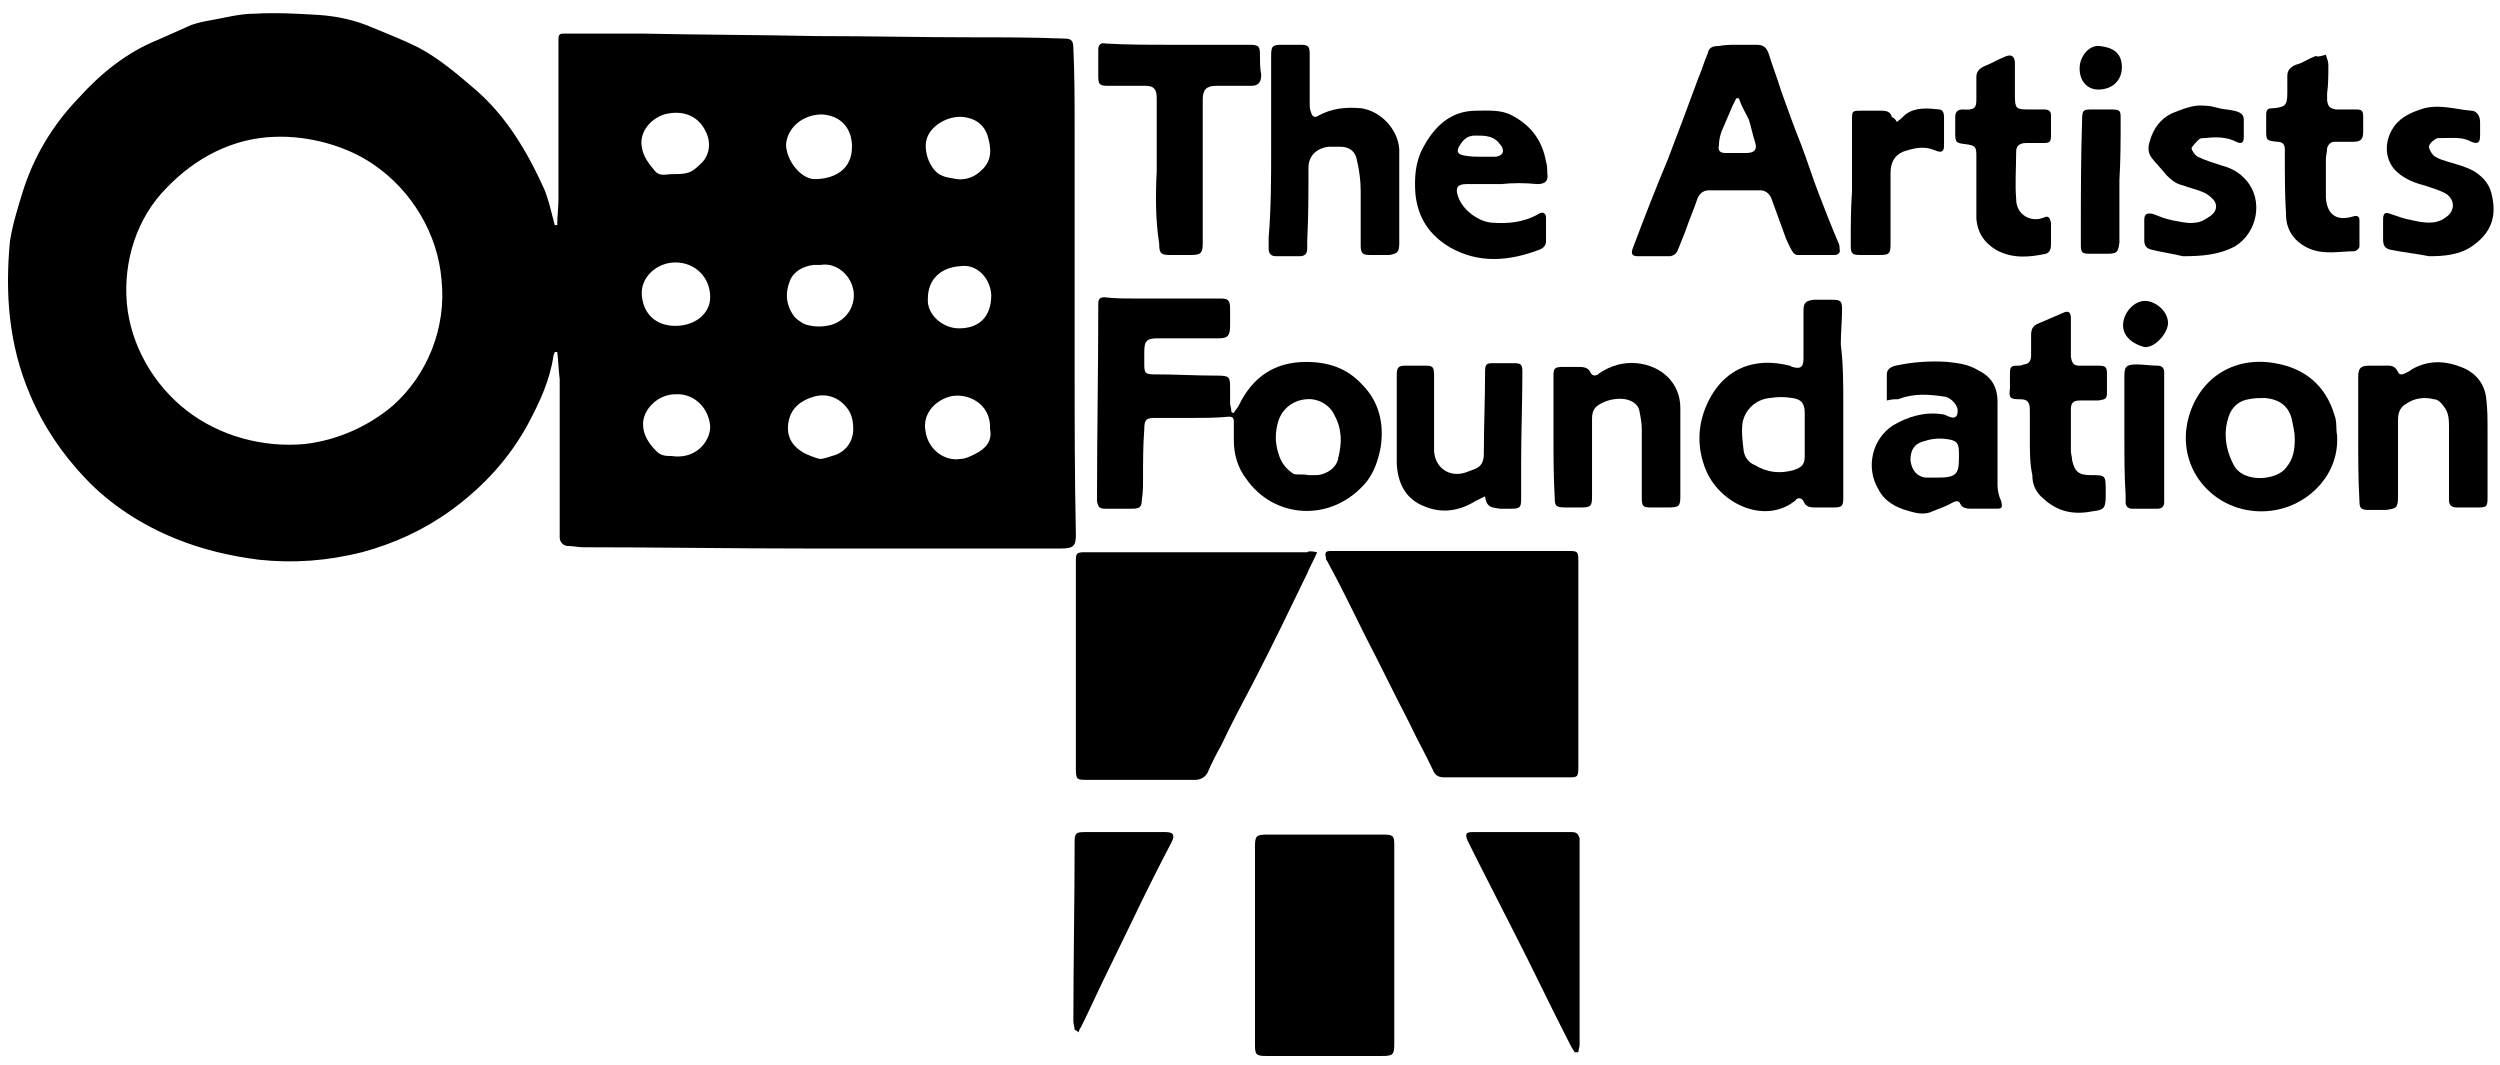 <?xml version="1.0" encoding="UTF-8"?>
<svg xmlns="http://www.w3.org/2000/svg" xmlns:xlink="http://www.w3.org/1999/xlink" version="1.1" id="Layer_1" x="0px" y="0px" viewBox="0 0 201 85.6" style="enable-background:new 0 0 201 85.6;" xml:space="preserve"> <g> <g> <path d="M86.4,29c0-6.2,0-12.5,0-18.7c0-2.1,0-4.3-0.1-6.4c0-0.7-0.2-0.8-0.8-0.8C83,3,80.6,3,78.2,3c-4.2,0-8.4-0.1-12.6-0.1 c-4.7-0.1-9.4-0.1-14-0.2c-2,0-4,0-6.1,0c-0.5,0-0.6,0-0.6,0.5c0,0.1,0,0.2,0,0.3c0,4.2,0,8.4,0,12.5c0,0.7-0.1,1.4-0.1,2.1 c-0.1,0-0.1,0-0.2,0c0-0.1-0.1-0.3-0.1-0.4c-0.2-0.8-0.4-1.6-0.7-2.4c-1.4-3.1-3.1-6-5.7-8.2c-1.4-1.2-2.8-2.4-4.5-3.3 c-1.2-0.6-2.5-1.1-3.7-1.6c-1.4-0.6-2.8-0.9-4.3-1c-1.7-0.1-3.4-0.2-5.1-0.1c-1.2,0-2.3,0.3-3.4,0.5c-0.6,0.1-1.1,0.2-1.7,0.4 c-0.9,0.4-1.8,0.8-2.7,1.2c-2.5,1-4.6,2.7-6.4,4.7c-2.1,2.2-3.6,4.7-4.5,7.6c-0.4,1.3-0.8,2.6-1,3.9c-0.4,4.2-0.1,8.3,1.6,12.3 c1.1,2.6,2.6,4.8,4.5,6.8c2,2.1,4.5,3.7,7.2,4.8c2.2,0.9,4.4,1.4,6.7,1.7c2.8,0.3,5.5,0.1,8.3-0.6c2.6-0.7,5-1.8,7.2-3.4 c2.6-1.9,4.7-4.2,6.2-7c0.9-1.7,1.7-3.4,2-5.4c0-0.1,0.1-0.2,0.1-0.3c0.1,0,0.1,0,0.2,0c0.1,0.7,0.1,1.4,0.2,2.2 c0,3.9,0,7.7,0,11.6c0,0.4,0,0.7,0,1.1c0,0.4,0.3,0.7,0.7,0.7c0.4,0,0.8,0.1,1.2,0.1c6,0,11.9,0.1,17.9,0.1c6.8,0,13.7,0,20.5,0 c1,0,1.2-0.2,1.2-1.1C86.4,38.2,86.4,33.6,86.4,29z M31.6,32.6c-2,1.7-4.5,2.8-7.1,3.1C21.2,36,17.7,35.1,15,33 c-2.7-2.1-4.5-5.3-4.8-8.6c-0.3-3.4,0.8-6.9,3.2-9.3c2.3-2.4,5.3-4,8.7-4.1c2.7-0.1,5.7,0.7,7.9,2.2c3.1,2.1,5.2,5.6,5.5,9.3 C35.9,26.3,34.4,30.1,31.6,32.6z M53.4,9.2c1.5-0.4,2.8,0.1,3.4,1.5c0.4,0.9,0.2,1.9-0.5,2.5c-0.7,0.7-1,0.8-2.2,0.8 c0,0,0,0-0.1,0c-0.4,0-0.9,0.2-1.3-0.2c-0.5-0.6-1-1.2-1.1-2C51.4,10.7,52.2,9.6,53.4,9.2z M54.3,21.1c1.6,0,2.8,1.2,2.8,2.8 c0,1.3-1.2,2.3-2.8,2.3c-1.6,0-2.6-1-2.7-2.5C51.5,22.3,52.8,21.1,54.3,21.1z M54.3,36.7c-0.4-0.1-1,0.1-1.5-0.4 c-0.6-0.6-1.1-1.3-1.1-2.2c0-1.2,1.2-2.4,2.6-2.4c1.5-0.1,2.7,1.1,2.8,2.6C57.1,35.4,56.1,36.8,54.3,36.7z M66.1,9.2 c1.5,0.1,2.4,1.1,2.4,2.6c0,1.9-1.5,2.6-3,2.6c-1.1,0-2.3-1.5-2.3-2.8C63.3,10.3,64.5,9.2,66.1,9.2z M67.1,36.6 c-0.4,0.1-0.8,0.3-1.2,0.3c-0.4-0.1-0.9-0.3-1.3-0.5c-1-0.6-1.4-1.4-1.2-2.5c0.2-1.1,1-1.7,2-2c1-0.3,2,0,2.7,0.9 c0.4,0.5,0.5,1.1,0.5,1.7C68.6,35.5,68,36.3,67.1,36.6z M68.3,25c-0.3,0.5-0.8,0.9-1.4,1.1c-0.7,0.2-1.4,0.2-2.1,0 c-0.3-0.1-0.7-0.4-0.9-0.6c-0.7-0.9-0.8-1.9-0.4-2.9c0.3-0.8,1.1-1.2,1.9-1.3c0.2,0,0.4,0,0.6,0C67.7,21,69.4,23.1,68.3,25z M74.5,11.2c0.3-1.1,1.7-1.9,2.9-1.8c1,0.1,1.7,0.6,2,1.5c0.3,1,0.4,2-0.5,2.8c-0.5,0.5-1.2,0.8-2,0.7c-0.4-0.1-0.8-0.1-1.2-0.3 C74.9,13.8,74.2,12.3,74.5,11.2z M79.7,23.7c0,1.9-1.1,2.7-2.6,2.7c-1.3,0-2.6-1.1-2.5-2.4c0-1.5,1-2.5,2.6-2.6 C78.5,21.2,79.6,22.3,79.7,23.7z M78.4,36.5c-0.4,0.2-0.8,0.4-1.2,0.4c-1.2,0.2-2.6-0.7-2.8-2.3c-0.2-1.2,0.6-2.3,1.9-2.7 c1.4-0.4,3.4,0.5,3.3,2.6C79.8,35.5,79.2,36.1,78.4,36.5z"></path> <path d="M116.7,44.3c3.1,0,6.3,0,9.4,0c0.7,0,0.8,0,0.8,0.8c0,5.5,0,11.1,0,16.6c0,0.8-0.1,0.8-0.8,0.8c-3.3,0-6.6,0-9.9,0 c-0.5,0-0.8-0.1-1-0.6c-0.6-1.3-1.3-2.5-1.9-3.8c-1.2-2.3-2.3-4.6-3.5-6.9c-1-2-2-4.1-3.1-6.1c-0.1-0.1-0.1-0.2-0.1-0.3 c-0.1-0.4,0-0.5,0.4-0.5c1.6,0,3.1,0,4.7,0C113.3,44.3,115,44.3,116.7,44.3C116.7,44.3,116.7,44.3,116.7,44.3z"></path> <path d="M105.9,44.4c-0.3,0.7-0.6,1.2-0.8,1.7c-1.4,2.9-2.8,5.8-4.3,8.7c-0.9,1.7-1.8,3.4-2.6,5.1c-0.4,0.7-0.8,1.5-1.1,2.2 c-0.2,0.4-0.6,0.6-1,0.6c-2.9,0-5.8,0-8.7,0c-0.8,0-0.9,0-0.9-0.9c0-5.4,0-10.8,0-16.2c0-0.2,0-0.4,0-0.6c0-0.5,0.1-0.6,0.7-0.6 c6,0,11.9,0,17.9,0C105.2,44.3,105.4,44.3,105.9,44.4z"></path> <path d="M112.1,75.9c0,2.7,0,5.3,0,8c0,0.9-0.1,1-1,1c-3.1,0-6.2,0-9.3,0c-0.8,0-0.9-0.1-0.9-0.9c0-5.3,0-10.6,0-15.9 c0-0.9,0.1-1,1-1c3.1,0,6.2,0,9.3,0c0.8,0,0.9,0.1,0.9,0.8C112.1,70.4,112.1,73.1,112.1,75.9C112.1,75.9,112.1,75.9,112.1,75.9z"></path> <path d="M99.2,33.2c0.1-0.2,0.3-0.4,0.4-0.6c1.1-2.3,2.9-3.5,5.4-3.5c1.8,0,3.3,0.5,4.5,1.8c1.4,1.4,1.8,3.2,1.5,5.1 c-0.2,1-0.5,1.9-1.1,2.7c-2.8,3.4-7.5,3-9.7-0.2c-0.7-0.9-1-2-1-3.1c0-0.5,0-1,0-1.5c0-0.3-0.1-0.4-0.4-0.4 c-1,0.1-1.9,0.1-2.9,0.1c-1,0-2,0-3,0c-0.7,0-0.9,0.1-0.9,0.9c-0.1,1.3-0.1,2.7-0.1,4c0,0.6,0,1.1-0.1,1.7c0,0.6-0.2,0.7-0.8,0.7 c-0.7,0-1.4,0-2.1,0c-0.5,0-0.6-0.1-0.7-0.6c0-0.1,0-0.2,0-0.4c0-5,0.1-10.1,0.1-15.1c0-0.1,0-0.3,0-0.4c0-0.4,0.2-0.5,0.5-0.5 c0.8,0.1,1.6,0.1,2.3,0.1c2.3,0,4.7,0,7,0c0.6,0,0.8,0.1,0.8,0.8c0,0.5,0,0.9,0,1.4c0,0.8-0.2,1-0.9,1c-1.6,0-3.3,0-4.9,0 c-0.9,0-1.1,0.2-1.1,1.1c0,0.3,0,0.7,0,1c0,0.7,0.1,0.8,0.8,0.8c1.7,0,3.3,0.1,5,0.1c1.1,0,1.1,0.1,1.1,1.1c0,0.4,0,0.8,0,1.1 c0,0.2,0.1,0.4,0.1,0.7C99.1,33.2,99.1,33.2,99.2,33.2z M105.2,38.2C105.2,38.2,105.2,38.2,105.2,38.2c0.2,0,0.4,0,0.6,0 c0.8,0,1.7-0.6,1.8-1.4c0.3-1.2,0.3-2.3-0.3-3.4c-0.4-0.9-1.4-1.4-2.3-1.3c-1.1,0.1-1.9,0.8-2.2,1.7c-0.3,0.9-0.3,1.8,0,2.7 c0.2,0.7,0.6,1.2,1.2,1.6C104.3,38.2,104.8,38.1,105.2,38.2z"></path> <path d="M139.7,3.6c0.5,0,1,0,1.5,0c0.6,0,0.8,0.2,1,0.7c0.3,1,0.7,2,1,3c0.5,1.4,1,2.8,1.6,4.3c0.5,1.3,0.9,2.6,1.4,3.9 c0.5,1.3,1,2.6,1.6,4c0.1,0.2,0.1,0.3,0.1,0.5c0.1,0.3-0.1,0.5-0.4,0.5c-1,0-2,0-3,0c-0.1,0-0.3-0.1-0.4-0.3 c-0.2-0.3-0.3-0.6-0.5-1c-0.4-1.1-0.8-2.2-1.2-3.3c-0.2-0.4-0.5-0.6-0.9-0.6c-1.4,0-2.8,0-4.1,0c-0.4,0-0.7,0.2-0.9,0.6 c-0.3,0.9-0.7,1.8-1,2.7c-0.2,0.5-0.4,1-0.6,1.5c-0.1,0.3-0.4,0.5-0.7,0.5c-0.8,0-1.7,0-2.5,0c-0.5,0-0.6-0.2-0.4-0.7 c0.9-2.4,1.8-4.7,2.8-7.1c0.8-2.1,1.6-4.2,2.4-6.4c0.3-0.7,0.5-1.4,0.8-2.1c0.1-0.5,0.4-0.6,0.9-0.6 C138.7,3.6,139.2,3.6,139.7,3.6C139.7,3.6,139.7,3.6,139.7,3.6z M139.8,7.9c-0.1,0-0.2,0-0.2,0c-0.1,0.2-0.2,0.4-0.3,0.6 c-0.3,0.7-0.6,1.4-0.9,2.1c-0.1,0.3-0.2,0.7-0.2,1.1c-0.1,0.4,0.1,0.6,0.5,0.6c0.6,0,1.1,0,1.7,0c0.7,0,0.9-0.3,0.7-0.9 c-0.2-0.6-0.3-1.2-0.5-1.8C140.3,9,140,8.5,139.8,7.9z"></path> <path d="M148.2,32.5c0,2.5,0,5,0,7.5c0,0.7-0.1,0.8-0.8,0.8c-0.4,0-0.9,0-1.4,0c-0.4,0-0.8,0-1-0.5c-0.1-0.2-0.3-0.3-0.5-0.2 c0,0-0.1,0-0.1,0.1c-2.4,2-6,0.4-7.2-2.3c-0.9-2.1-0.7-4.2,0.4-6.1c1.3-2.2,3.5-3.1,6.3-2.4c0.1,0,0.1,0.1,0.2,0.1 c0.7,0.2,0.9,0,0.9-0.7c0-0.4,0-0.8,0-1.2c0-0.9,0-1.7,0-2.6c0-0.7,0.2-0.8,0.8-0.9c0.5,0,1,0,1.5,0c0.7,0,0.8,0.1,0.8,0.8 c0,0.9-0.1,1.8-0.1,2.8C148.2,29.3,148.2,30.9,148.2,32.5C148.2,32.5,148.2,32.5,148.2,32.5z M145.1,35 C145.1,35,145.1,35,145.1,35c0-0.3,0-0.6,0-0.9c0-0.3,0-0.6,0-0.9c0-0.8-0.3-1.1-1-1.2c-0.6-0.1-1.2-0.1-1.8,0 c-1.1,0.1-2,0.9-2.2,2c-0.1,0.7,0,1.5,0.1,2.3c0.1,0.5,0.4,0.9,0.9,1.1c1,0.6,2,0.7,3.1,0.4c0.6-0.2,0.9-0.4,0.9-1.1 C145.1,36.2,145.1,35.6,145.1,35z"></path> <path d="M102.2,12c0-2.5,0-5,0-7.5c0-0.8,0.1-0.9,0.9-0.9c0.5,0,0.9,0,1.4,0c0.7,0,0.8,0.1,0.8,0.8c0,1.3,0,2.6,0,3.8 c0,0.3,0,0.6,0.1,0.8c0.1,0.4,0.3,0.5,0.6,0.3c1.1-0.6,2.2-0.7,3.4-0.6c1.6,0.2,3,1.7,3.1,3.3c0,2.5,0,5.1,0,7.6 c0,0.7-0.2,0.8-0.8,0.9c-0.5,0-1,0-1.6,0c-0.6,0-0.7-0.2-0.7-0.8c0-1.4,0-2.9,0-4.3c0-0.8-0.1-1.7-0.3-2.5 c-0.1-0.7-0.6-1.1-1.3-1.1c-0.3,0-0.7,0-1,0c-0.8,0.1-1.6,0.6-1.6,1.7c0,2,0,3.9-0.1,5.9c0,0.2,0,0.4,0,0.6c0,0.4-0.2,0.6-0.6,0.6 c-0.6,0-1.2,0-1.9,0c-0.4,0-0.6-0.2-0.6-0.6c0-0.3,0-0.6,0-0.9C102.2,16.7,102.2,14.3,102.2,12C102.2,12,102.2,12,102.2,12z"></path> <path d="M93,13.8c0-2,0-3.9,0-5.9c0-0.7-0.2-1-0.9-1c-1,0-2,0-3,0c-0.7,0-0.8-0.1-0.8-0.8c0-0.7,0-1.4,0-2.1 c0-0.4,0.2-0.6,0.6-0.5c1.7,0.1,3.4,0.1,5.1,0.1c2.1,0,4.3,0,6.4,0c0.8,0,0.9,0.1,0.9,0.8c0,0.5,0,1.1,0.1,1.6 c0,0.6-0.2,0.9-0.8,0.9c-0.9,0-1.9,0-2.8,0c-0.8,0-1.1,0.3-1.1,1.1c0,1.9,0,3.9,0,5.8c0,1.9,0,3.8,0,5.7c0,0.8-0.1,1-0.9,1 c-0.6,0-1.2,0-1.8,0c-0.7,0-0.8-0.2-0.8-0.9C92.9,17.7,92.9,15.7,93,13.8C93,13.8,93,13.8,93,13.8z"></path> <path d="M187.9,35c0.2,3.1-2.2,5.5-4.9,6c-4.3,0.8-8.1-2.8-7.1-7.2c0.8-3.3,3.6-5.2,7-4.6c2.4,0.4,4.1,1.8,4.8,4.2 C187.9,33.9,187.8,34.5,187.9,35z M184.5,35.3c0-0.5-0.1-0.9-0.2-1.4c-0.2-1.2-1-1.8-2.2-1.9c-0.4,0-0.9,0-1.3,0.1 c-0.7,0.1-1.2,0.5-1.5,1.1c-0.6,1.4-0.4,2.9,0.3,4.2c0.8,1.5,3.5,1.2,4.2,0.2C184.4,36.9,184.5,36.1,184.5,35.3z"></path> <path d="M151.7,32.2c0-0.8,0-1.4,0-2.1c0-0.4,0.3-0.6,0.7-0.7c1.4-0.3,2.8-0.4,4.2-0.3c0.9,0.1,1.7,0.2,2.5,0.7 c1,0.5,1.5,1.3,1.5,2.5c0,2.2,0,4.5,0,6.7c0,0.4,0.1,0.9,0.3,1.3c0.1,0.5,0.1,0.6-0.4,0.6c-0.6,0-1.3,0-1.9,0c-0.4,0-0.8,0-1-0.4 c-0.1-0.3-0.4-0.2-0.6-0.1c-0.5,0.3-1.1,0.5-1.6,0.7c-0.6,0.3-1.2,0.2-1.9,0c-1.1-0.3-2-0.8-2.5-1.8c-1-1.7-0.5-4,1.2-5.1 c1.2-0.7,2.5-1.1,3.9-0.9c0.2,0,0.4,0.1,0.6,0.2c0.5,0.2,0.7,0,0.7-0.5c0-0.4-0.5-1-1-1.1c-1.3-0.2-2.5-0.3-3.8,0.2 C152.3,32.1,152.1,32.1,151.7,32.2z M157.5,36.8c0-0.1,0-0.2,0-0.4c0-0.8-0.2-1-1-1.1c-0.7-0.1-1.3,0-1.9,0.2 c-0.7,0.2-1,0.7-1,1.5c0.1,0.8,0.5,1.3,1.2,1.4c0.3,0,0.7,0,1,0C157.3,38.4,157.5,38.1,157.5,36.8z"></path> <path d="M126.6,84.6c-0.1-0.2-0.2-0.3-0.3-0.5c-1.6-3.1-3.1-6.3-4.7-9.4c-0.9-1.8-1.8-3.5-2.7-5.3c-0.3-0.6-0.6-1.2-0.9-1.8 c-0.2-0.5-0.2-0.7,0.4-0.7c2.7,0,5.3,0,8,0c0.4,0,0.5,0.2,0.6,0.5c0,0.1,0,0.2,0,0.4c0,5.4,0,10.8,0,16.2c0,0.2-0.1,0.4-0.1,0.6 C126.7,84.6,126.7,84.6,126.6,84.6z"></path> <path d="M120.7,14.8c-0.9,0-1.9,0-2.8,0c-0.7,0-0.9,0.3-0.7,0.9c0.3,1.1,1.6,2.1,2.7,2.2c1.3,0.1,2.6,0,3.8-0.7 c0.3-0.2,0.6-0.1,0.6,0.3c0,0.6,0,1.2,0,1.9c0,0.4-0.3,0.6-0.6,0.7c-2.4,0.9-4.8,1.1-7.1-0.2c-1.7-1-2.6-2.4-2.8-4.3 c-0.1-1.3,0-2.6,0.6-3.7c0.9-1.7,2.2-3,4.3-3c1,0,2-0.1,2.9,0.4c1.5,0.8,2.4,2,2.7,3.7c0.1,0.3,0.1,0.6,0.1,0.9 c0.1,0.6-0.1,0.9-0.8,0.9C122.6,14.7,121.6,14.7,120.7,14.8C120.7,14.7,120.7,14.8,120.7,14.8z M119.1,12.6 C119.1,12.6,119.1,12.6,119.1,12.6c0.4,0,0.8,0,1.1,0c0.2,0,0.5-0.1,0.6-0.3c0.1-0.2,0-0.5-0.2-0.7c-0.5-0.7-1.2-0.7-2-0.7 c-0.7,0-1,0.4-1.3,0.9c-0.2,0.4-0.1,0.6,0.4,0.7C118.2,12.6,118.7,12.6,119.1,12.6z"></path> <path d="M189.6,35.1c0-1.6,0-3.2,0-4.8c0-0.7,0.2-0.9,0.9-0.9c0.4,0,0.7,0,1.1,0c0.5,0,0.9-0.1,1.2,0.5c0.1,0.3,0.4,0.2,0.6,0.1 c0.2-0.1,0.4-0.2,0.5-0.3c1.4-0.8,2.8-0.7,4.2-0.1c1.1,0.5,1.7,1.4,1.8,2.5c0.1,0.8,0.1,1.7,0.1,2.6c0,1.8,0,3.6,0,5.3 c0,0.8-0.1,0.8-0.9,0.8c-0.5,0-1.1,0-1.6,0c-0.4,0-0.6-0.2-0.6-0.6c0-0.4,0-0.9,0-1.3c0-1.5,0-3,0-4.5c0-0.6,0-1.2-0.4-1.7 c-0.2-0.3-0.5-0.6-0.8-0.6c-0.8-0.2-1.6-0.1-2.3,0.4c-0.5,0.3-0.6,0.8-0.6,1.3c0,2,0,4,0,6.1c0,0.9-0.1,1-1,1.1 c-0.5,0-0.9,0-1.4,0c-0.6,0-0.7-0.2-0.7-0.7C189.6,38.5,189.6,36.8,189.6,35.1C189.6,35.1,189.6,35.1,189.6,35.1z"></path> <path d="M119.4,39.9c-0.4,0.2-0.6,0.3-0.8,0.4c-1.3,0.8-2.7,1-4.1,0.4c-1.3-0.5-2.1-1.6-2.2-3.4c0-1.9,0-3.8,0-5.8 c0-0.5,0-0.9,0-1.4c0-0.6,0.2-0.7,0.7-0.7c0.5,0,1.1,0,1.6,0c0.6,0,0.7,0.1,0.7,0.8c0,1.5,0,3,0,4.5c0,0.5,0,1.1,0,1.6 c0.1,1.3,1.2,2.1,2.5,1.7c0.3-0.1,0.5-0.2,0.8-0.3c0.5-0.2,0.7-0.6,0.7-1.2c0-2.2,0.1-4.4,0.1-6.6c0-0.6,0.1-0.7,0.6-0.7 c0.6,0,1.1,0,1.7,0c0.6,0,0.7,0.1,0.7,0.7c0,2.4-0.1,4.8-0.1,7.3c0,1,0,1.9,0,2.9c0,0.7-0.1,0.8-0.8,0.8c-0.3,0-0.6,0-0.9,0 C120.1,40.8,119.5,40.9,119.4,39.9z"></path> <path d="M124.9,35.1c0-1.6,0-3.3,0-4.9c0-0.6,0.1-0.7,0.8-0.7c0.4,0,0.8,0,1.1,0c0.5,0,0.9,0,1.1,0.5c0.2,0.3,0.5,0.2,0.7,0 c0.9-0.6,1.9-0.9,3-0.8c2,0.2,3.5,1.6,3.5,3.6c0,2.4,0,4.7,0,7.1c0,0.8-0.1,0.9-1,0.9c-0.5,0-0.9,0-1.4,0c-0.6,0-0.7-0.1-0.7-0.8 c0-1.8,0-3.7,0-5.5c0-0.5-0.1-1-0.2-1.5c-0.1-0.5-0.6-0.8-1.1-0.9c-0.6-0.1-1.3,0-1.9,0.3c-0.6,0.3-0.8,0.6-0.8,1.3 c0,2.1,0,4.1,0,6.2c0,0.8-0.1,0.9-0.9,0.9c-0.4,0-0.8,0-1.2,0c-0.8,0-0.9-0.1-0.9-0.8C124.9,38.3,124.9,36.7,124.9,35.1 C124.9,35.1,124.9,35.1,124.9,35.1z"></path> <path d="M158.9,15c0-0.8,0-1.7,0-2.5c0-0.7-0.1-0.8-0.8-0.9c-0.8-0.1-0.9-0.1-0.9-0.9c0-0.4,0-0.9,0-1.3c0-0.4,0.2-0.6,0.6-0.6 c1.2,0.1,1.1-0.3,1.1-1.2c0-0.5,0-0.9,0-1.4c0-0.4,0.2-0.7,0.7-0.9c0.5-0.2,1-0.5,1.5-0.7c0.6-0.3,0.9-0.1,0.9,0.5 c0,0.9,0,1.7,0,2.6c0,1,0.1,1.1,1,1.1c0.4,0,0.9,0,1.3,0c0.4,0,0.6,0.1,0.6,0.5c0,0.5,0,1,0,1.6c0,0.5-0.1,0.6-0.6,0.6 c-0.5,0-0.9,0-1.4,0c-0.5,0-0.8,0.2-0.8,0.7c0,1.3-0.1,2.6,0,3.8c0,1.3,1.2,1.9,2.2,1.5c0.4-0.2,0.5,0,0.6,0.4c0,0.6,0,1.2,0,1.8 c0,0.3-0.1,0.6-0.4,0.7c-1.4,0.3-2.7,0.4-4-0.3c-1-0.6-1.5-1.4-1.6-2.5C158.9,16.7,158.9,15.9,158.9,15 C158.9,15,158.9,15,158.9,15z"></path> <path d="M163.2,35.4c0-0.8,0-1.6,0-2.4c0-0.7-0.2-0.9-0.8-0.9c-0.8,0-0.9-0.1-0.8-0.9c0-0.4,0-0.8,0-1.2c0-0.5,0.1-0.6,0.6-0.6 c0.2,0,0.3,0,0.5-0.1c0.4,0,0.6-0.3,0.6-0.7c0-0.5,0-1.1,0-1.6c0-0.5,0.1-0.8,0.6-1c0.7-0.3,1.4-0.6,2.1-0.9 c0.3-0.1,0.5,0,0.5,0.5c0,0.9,0,1.7,0,2.6c0,0.2,0,0.3,0,0.5c0.1,0.5,0.2,0.7,0.7,0.7c0.5,0,1,0,1.5,0c0.6,0,0.7,0.1,0.7,0.7 c0,0.5,0,0.9,0,1.4c0,0.6-0.1,0.6-0.7,0.7c-0.5,0-1,0-1.5,0c-0.5,0-0.7,0.2-0.7,0.7c0,1.1,0,2.2,0,3.3c0,0.3,0.1,0.6,0.1,0.8 c0.2,0.9,0.5,1.2,1.5,1.2c1.2,0,1.2,0,1.2,1.3c0,0.1,0,0.2,0,0.3c0,1-0.1,1.2-1,1.3c-1.5,0.3-2.8,0.1-4-1 c-0.6-0.5-0.9-1.1-0.9-1.9C163.2,37.3,163.2,36.3,163.2,35.4C163.2,35.4,163.2,35.4,163.2,35.4z"></path> <path d="M187,4.4c0.1,0.3,0.2,0.6,0.2,0.8c0,0.8,0,1.6-0.1,2.3c0,0.2,0,0.4,0,0.6c0.1,0.5,0.2,0.6,0.7,0.7c0.5,0,1,0,1.6,0 c0.5,0,0.6,0.1,0.6,0.6c0,0.4,0,0.8,0,1.2c0,0.6-0.2,0.8-0.8,0.8c-0.5,0-1,0-1.5,0c-0.3,0-0.5,0.2-0.6,0.5c0,0.3-0.1,0.6-0.1,0.9 c0,1,0,2.1,0,3.1c0.1,1.4,0.9,1.9,2.2,1.5c0.3-0.1,0.5,0,0.5,0.3c0,0.7,0,1.4,0,2.1c0,0.2-0.3,0.4-0.4,0.4c-1.2,0-2.4,0.3-3.6-0.2 c-1.2-0.5-1.9-1.5-1.9-2.7c-0.1-1.6-0.1-3.2-0.1-4.8c0-0.2,0-0.3,0-0.5c0-0.4-0.2-0.6-0.6-0.6c-0.9-0.1-0.9-0.1-0.9-1 c0-0.4,0-0.7,0-1.1c0-0.5,0.1-0.6,0.6-0.6c0.9-0.1,1.1-0.2,1.1-1.2c0-0.5,0-1,0-1.4c0-0.4,0.2-0.7,0.7-0.9c0.5-0.1,1-0.5,1.6-0.7 C186.4,4.6,186.6,4.5,187,4.4z"></path> <path d="M86.4,82.8c0-0.2-0.1-0.5-0.1-0.7c0-4.8,0.1-9.6,0.1-14.4c0-0.7,0.1-0.8,0.8-0.8c2.2,0,4.4,0,6.5,0c0.6,0,0.8,0.2,0.5,0.8 c-1.1,2.1-2.2,4.3-3.2,6.4c-0.6,1.2-1.2,2.5-1.8,3.7c-0.8,1.6-1.5,3.2-2.3,4.8c-0.1,0.1-0.1,0.2-0.2,0.4 C86.6,82.9,86.5,82.8,86.4,82.8z"></path> <path d="M175.5,20.6c-0.8-0.2-1.6-0.3-2.4-0.5c-0.5-0.1-0.7-0.3-0.7-0.8c0-0.5,0-1.1,0-1.6c0-0.5,0.2-0.6,0.7-0.5 c0.5,0.2,1,0.4,1.5,0.5c0.6,0.1,1.3,0.3,1.9,0.2c0.4,0,0.9-0.3,1.3-0.6c0.5-0.4,0.5-1,0-1.4c-0.2-0.2-0.5-0.4-0.8-0.5 c-0.5-0.2-1-0.3-1.5-0.5c-0.5-0.1-0.9-0.4-1.3-0.8c-0.4-0.5-0.8-0.9-1.2-1.4c-0.3-0.4-0.3-0.8-0.2-1.2c0.3-1.2,1-2.1,2.1-2.5 c0.8-0.3,1.5-0.6,2.4-0.5c0.4,0,0.7,0.1,1.1,0.2c0.4,0.1,0.8,0.1,1.2,0.2c0.5,0.1,0.8,0.3,0.8,0.7c0,0.5,0,0.9,0,1.4 c0,0.5-0.2,0.6-0.6,0.4c-0.8-0.4-1.6-0.4-2.5-0.3c-0.2,0-0.4,0-0.5,0.1c-0.2,0.2-0.5,0.5-0.6,0.7c0,0.2,0.3,0.6,0.5,0.7 c0.6,0.3,1.3,0.5,1.9,0.7c0.8,0.2,1.5,0.6,2,1.2c1.4,1.6,0.9,4.2-0.9,5.3C178.4,20.5,177,20.6,175.5,20.6z"></path> <path d="M195.3,20.6c-1-0.2-2-0.3-3-0.5c-0.6-0.1-0.7-0.4-0.7-0.9c0-0.5,0-1,0-1.5c0-0.5,0.1-0.7,0.6-0.5c0.6,0.2,1.1,0.4,1.7,0.5 c0.9,0.2,1.9,0.4,2.7-0.2c0.8-0.5,0.8-1.4,0.1-1.9c-0.5-0.3-1.2-0.5-1.8-0.7c-0.8-0.2-1.5-0.5-2.1-1c-1.3-1.1-1.1-3,0-4.1 c0.5-0.5,1.2-0.8,1.8-1c1.4-0.5,2.8,0,4.1,0.1c0.4,0,0.7,0.4,0.7,0.9c0,0.4,0,0.8,0,1.1c0,0.6-0.2,0.7-0.7,0.5 c-0.7-0.4-1.5-0.3-2.3-0.3c-0.1,0-0.3,0-0.4,0c-0.3,0.1-0.8,0.5-0.7,0.8c0.1,0.3,0.3,0.6,0.5,0.7c0.3,0.2,0.7,0.3,1,0.4 c0.7,0.2,1.4,0.4,2,0.7c0.7,0.4,1.3,1,1.5,1.8c0.5,1.9,0,3.3-1.7,4.4C197.6,20.5,196.5,20.6,195.3,20.6z"></path> <path d="M152.5,9.8c0.3-0.2,0.5-0.4,0.7-0.6c0.8-0.6,1.8-0.5,2.7-0.4c0.3,0,0.4,0.3,0.4,0.6c0,0.8,0,1.5,0,2.3 c0,0.5-0.2,0.6-0.7,0.4c-0.9-0.4-1.7-0.2-2.6,0.1c-0.7,0.3-1,0.9-1,1.7c0,1.8,0,3.6,0,5.3c0,0.1,0,0.2,0,0.4 c0,0.8-0.1,0.9-0.9,0.9c-0.5,0-1,0-1.5,0c-0.7,0-0.8-0.1-0.8-0.8c0-1.4,0-2.9,0.1-4.3c0-1.9,0-3.8,0-5.7c0-0.8,0-0.8,0.8-0.8 c0.5,0,1.1,0,1.6,0c0.4,0,0.7,0.1,0.8,0.5C152.3,9.5,152.4,9.6,152.5,9.8z"></path> <path d="M170.4,14.5c0,1.5,0,3.1,0,4.6c0,0.1,0,0.3,0,0.4c-0.1,0.8-0.2,0.9-1,0.9c-0.5,0-0.9,0-1.4,0c-0.6,0-0.7-0.1-0.7-0.7 c0-0.3,0-0.5,0-0.8c0-3.1,0-6.2,0.1-9.2c0-0.9,0.1-0.9,0.9-0.9c0.5,0,0.9,0,1.4,0c0.8,0,0.8,0.1,0.8,0.8 C170.5,11.2,170.5,12.8,170.4,14.5C170.5,14.5,170.5,14.5,170.4,14.5z"></path> <path d="M170.8,35.2c0-1.6,0-3.3,0-4.9c0-0.8,0.1-1,1-1c0.6,0,1.1,0.1,1.7,0.1c0.3,0,0.5,0.2,0.5,0.5c0,0.1,0,0.2,0,0.4 c0,3.1,0,6.3,0,9.4c0,0.2,0,0.5,0,0.7c0,0.3-0.2,0.5-0.5,0.5c-0.7,0-1.4,0-2.1,0c-0.3,0-0.5-0.2-0.5-0.5c0-0.2,0-0.4,0-0.6 C170.8,38.3,170.8,36.7,170.8,35.2C170.8,35.2,170.8,35.2,170.8,35.2z"></path> <path d="M170.7,26c0.1-1,1-1.9,1.9-1.8c0.9,0.1,1.8,1,1.7,1.9c-0.1,0.8-1.1,1.9-1.9,1.8C171.6,27.7,170.6,27.1,170.7,26z"></path> <path d="M167.2,5.5c0-1,0.8-1.9,1.6-1.8c1,0.1,1.8,0.5,1.8,1.7c0,1.1-0.8,1.8-1.9,1.8C167.8,7.2,167.2,6.5,167.2,5.5z"></path> </g> </g> </svg>
